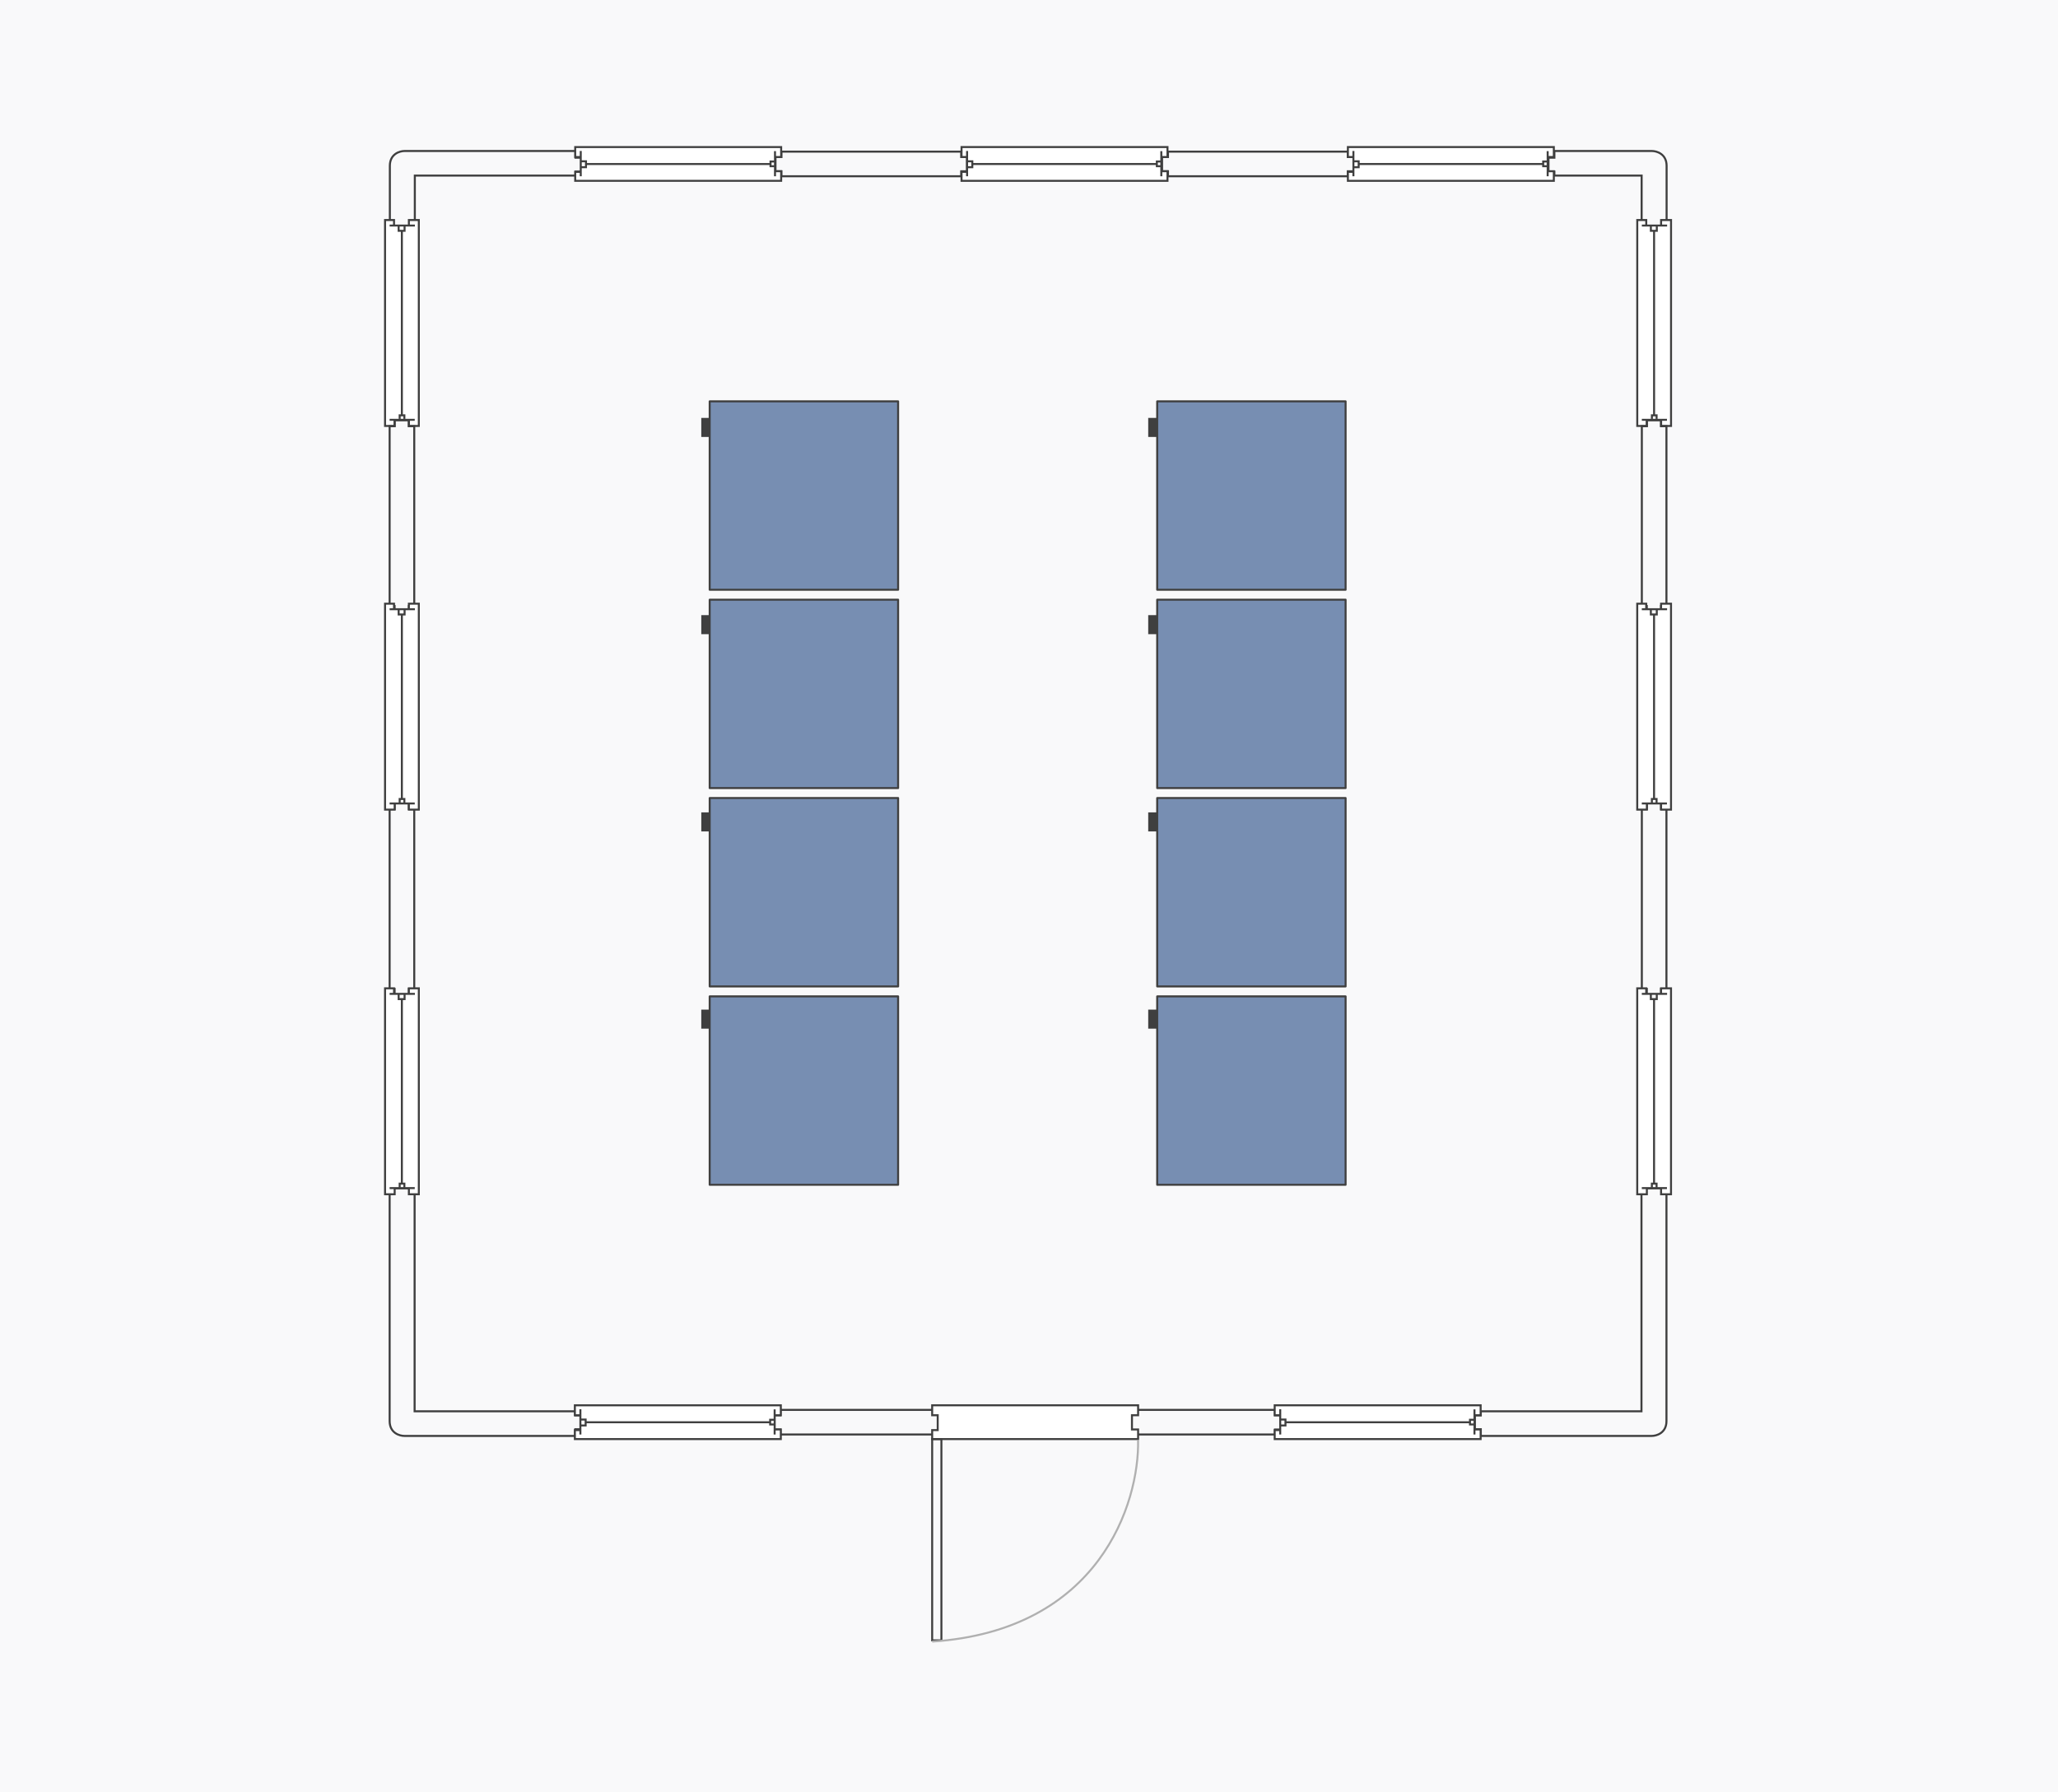 <svg width="155" height="135" viewBox="0 0 155 135" fill="none" xmlns="http://www.w3.org/2000/svg">
<rect width="155" height="135" fill="#F9F9FA"/>
<path fill-rule="evenodd" clip-rule="evenodd" d="M53.451 60.107H67.643V74.299H53.451V60.107Z" fill="#778EB2" stroke="#3F3F3F" stroke-width="0.15" stroke-linecap="round" stroke-linejoin="round"/>
<path fill-rule="evenodd" clip-rule="evenodd" d="M53.45 30.229H67.642V44.421H53.45V30.229Z" fill="#778EB2" stroke="#3F3F3F" stroke-width="0.15" stroke-linecap="round" stroke-linejoin="round"/>
<rect x="52.892" y="31.552" width="0.526" height="1.284" fill="#3F3F3F" stroke="#3F3F3F" stroke-width="0.15"/>
<path fill-rule="evenodd" clip-rule="evenodd" d="M87.155 30.229H101.345V44.421H87.155V30.229Z" fill="#778EB2" stroke="#3F3F3F" stroke-width="0.15" stroke-linecap="round" stroke-linejoin="round"/>
<rect x="86.554" y="31.552" width="0.526" height="1.284" fill="#3F3F3F" stroke="#3F3F3F" stroke-width="0.15"/>
<path fill-rule="evenodd" clip-rule="evenodd" d="M53.45 45.169H67.642V59.359H53.45V45.169Z" fill="#778EB2" stroke="#3F3F3F" stroke-width="0.15" stroke-linecap="round" stroke-linejoin="round"/>
<rect x="52.892" y="46.407" width="0.526" height="1.284" fill="#3F3F3F" stroke="#3F3F3F" stroke-width="0.15"/>
<path fill-rule="evenodd" clip-rule="evenodd" d="M87.155 45.169H101.345V59.359H87.155V45.169Z" fill="#778EB2" stroke="#3F3F3F" stroke-width="0.15" stroke-linecap="round" stroke-linejoin="round"/>
<rect x="86.554" y="46.407" width="0.526" height="1.284" fill="#3F3F3F" stroke="#3F3F3F" stroke-width="0.15"/>
<rect x="52.893" y="61.264" width="0.526" height="1.284" fill="#3F3F3F" stroke="#3F3F3F" stroke-width="0.15"/>
<path fill-rule="evenodd" clip-rule="evenodd" d="M87.155 60.107H101.345V74.299H87.155V60.107Z" fill="#778EB2" stroke="#3F3F3F" stroke-width="0.15" stroke-linecap="round" stroke-linejoin="round"/>
<rect x="86.554" y="61.264" width="0.526" height="1.284" fill="#3F3F3F" stroke="#3F3F3F" stroke-width="0.15"/>
<path fill-rule="evenodd" clip-rule="evenodd" d="M53.45 75.047H67.642V89.239H53.45V75.047Z" fill="#778EB2" stroke="#3F3F3F" stroke-width="0.15" stroke-linecap="round" stroke-linejoin="round"/>
<rect x="52.892" y="76.12" width="0.526" height="1.284" fill="#3F3F3F" stroke="#3F3F3F" stroke-width="0.15"/>
<path fill-rule="evenodd" clip-rule="evenodd" d="M87.155 75.047H101.345V89.239H87.155V75.047Z" fill="#778EB2" stroke="#3F3F3F" stroke-width="0.15" stroke-linecap="round" stroke-linejoin="round"/>
<rect x="86.554" y="76.12" width="0.526" height="1.284" fill="#3F3F3F" stroke="#3F3F3F" stroke-width="0.15"/>
<path d="M30.48 11.373L43.346 11.373V11.878H43.791V12.925H43.346V13.226H31.243V17.118H29.362V12.491C29.362 11.592 30.107 11.371 30.48 11.373Z" stroke="#3F3F3F" stroke-width="0.153"/>
<path d="M30.464 108.154L43.33 108.154V107.649H43.775V106.603H43.33V106.301H31.227L31.227 89.504H29.346L29.346 107.036C29.346 107.936 30.091 108.156 30.464 108.154Z" stroke="#3F3F3F" stroke-width="0.153"/>
<path d="M124.392 108.154L111.527 108.154V107.649H111.082V106.603H111.527V106.301H123.629L123.629 89.504H125.511L125.511 107.036C125.511 107.936 124.765 108.156 124.392 108.154Z" stroke="#3F3F3F" stroke-width="0.153"/>
<path d="M124.404 11.373L117.07 11.373V11.878H116.625V12.925H117.07V13.226H123.641V17.118H125.522V12.491C125.522 11.592 124.776 11.371 124.404 11.373Z" stroke="#3F3F3F" stroke-width="0.153"/>
<path d="M58.852 13.275H72.398V12.9H72.836V11.827H72.398V11.421H58.852V11.828H58.407V12.9H58.852V13.275Z" stroke="#3F3F3F" stroke-width="0.153"/>
<path d="M87.967 13.275H101.513V12.9H101.951V11.827H101.513V11.421H87.967V11.828H87.522V12.9H87.967V13.275Z" stroke="#3F3F3F" stroke-width="0.153"/>
<path d="M43.322 11.076V11.825H43.739V12.944H43.323L43.322 13.62H58.834V12.896H58.37V11.825H58.834V11.076H43.322Z" fill="white"/>
<path d="M43.739 11.372V13.275M43.765 12.149H44.134V12.595H43.765M44.132 12.354H58.033M58.293 12.164H58.033V12.519H58.293M58.37 11.384V13.276M43.322 11.076H58.834V11.825H58.37V12.896H58.834V13.62H43.322L43.323 12.944H43.739V11.825H43.322V11.076Z" stroke="#3F3F3F" stroke-width="0.15"/>
<path d="M72.419 11.076V11.825H72.836V12.944H72.419L72.419 13.62H87.931V12.896H87.466V11.825H87.931V11.076H72.419Z" fill="white"/>
<path d="M72.836 11.372V13.275M72.862 12.149H73.231V12.595H72.862M73.229 12.354H87.129M87.39 12.164H87.129V12.519H87.39M87.466 11.384V13.276M72.419 11.076H87.931V11.825H87.466V12.896H87.931V13.62H72.419L72.419 12.944H72.836V11.825H72.419V11.076Z" stroke="#3F3F3F" stroke-width="0.15"/>
<path d="M101.517 11.076V11.825H101.934V12.944H101.517L101.517 13.62H117.028V12.896H116.564V11.825H117.028V11.076H101.517Z" fill="white"/>
<path d="M101.934 11.372V13.275M101.96 12.149H102.329V12.595H101.96M102.327 12.354H116.227M116.488 12.164H116.227V12.519H116.488M116.564 11.384V13.276M101.517 11.076H117.028V11.825H116.564V12.896H117.028V13.62H101.517L101.517 12.944H101.934V11.825H101.517V11.076Z" stroke="#3F3F3F" stroke-width="0.15"/>
<path d="M125.856 16.572L125.107 16.572L125.107 16.989L123.988 16.989L123.988 16.573L123.312 16.572L123.312 32.084L124.037 32.084L124.037 31.62L125.107 31.62L125.107 32.084L125.856 32.084L125.856 16.572Z" fill="white"/>
<path d="M125.56 16.989L123.657 16.989M124.784 17.015L124.784 17.384L124.337 17.384L124.337 17.015M124.579 17.382L124.579 31.283M124.768 31.543L124.768 31.283L124.414 31.283L124.414 31.543M125.549 31.62L123.656 31.62M125.856 16.572L125.856 32.084L125.107 32.084L125.107 31.62L124.037 31.62L124.037 32.084L123.312 32.084L123.312 16.572L123.988 16.573L123.988 16.989L125.107 16.989L125.107 16.572L125.856 16.572Z" stroke="#3F3F3F" stroke-width="0.15"/>
<path d="M31.544 16.572L30.795 16.572L30.795 16.989L29.676 16.989L29.676 16.573L29 16.572L29 32.084L29.724 32.084L29.724 31.62L30.795 31.62L30.795 32.084L31.544 32.084L31.544 16.572Z" fill="white"/>
<path d="M31.248 16.989L29.345 16.989M30.471 17.015L30.471 17.384L30.024 17.384L30.024 17.015M30.267 17.382L30.267 31.283M30.456 31.543L30.456 31.283L30.101 31.283L30.101 31.543M31.236 31.62L29.344 31.62M31.544 16.572L31.544 32.084L30.795 32.084L30.795 31.62L29.724 31.62L29.724 32.084L29 32.084L29 16.572L29.676 16.573L29.676 16.989L30.795 16.989L30.795 16.572L31.544 16.572Z" stroke="#3F3F3F" stroke-width="0.15"/>
<path d="M29.345 32.102L29.345 45.649L29.72 45.649L29.72 46.087L30.793 46.087L30.793 45.649L31.199 45.649L31.199 32.102L30.792 32.102L30.792 31.657L29.72 31.657L29.72 32.102L29.345 32.102Z" stroke="#3F3F3F" stroke-width="0.153"/>
<path d="M29.345 60.936L29.345 74.483L29.72 74.483L29.72 74.921L30.793 74.921L30.793 74.483L31.199 74.483L31.199 60.936L30.792 60.936L30.792 60.492L29.72 60.492L29.72 60.936L29.345 60.936Z" stroke="#3F3F3F" stroke-width="0.153"/>
<path d="M58.778 108.046L72.325 108.046L72.325 107.671L72.763 107.671L72.763 106.599L72.325 106.599L72.325 106.193L58.778 106.193L58.778 106.6L58.333 106.6L58.333 107.672L58.778 107.672L58.778 108.046Z" stroke="#3F3F3F" stroke-width="0.153"/>
<path d="M82.481 108.046L96.028 108.046L96.028 107.671L96.466 107.671L96.466 106.599L96.028 106.599L96.028 106.193L82.481 106.193L82.481 106.6L82.037 106.6L82.037 107.672L82.481 107.672L82.481 108.046Z" stroke="#3F3F3F" stroke-width="0.153"/>
<path d="M31.544 45.47L30.795 45.47L30.795 45.887L29.676 45.887L29.676 45.47L29 45.47L29 60.981L29.725 60.981L29.725 60.517L30.795 60.517L30.795 60.981L31.544 60.981L31.544 45.47Z" fill="white"/>
<path d="M31.248 45.887L29.345 45.887M30.472 45.913L30.472 46.282L30.025 46.282L30.025 45.913M30.267 46.28L30.267 60.18M30.456 60.441L30.456 60.18L30.102 60.18L30.102 60.441M31.237 60.517L29.344 60.517M31.544 45.47L31.544 60.981L30.795 60.981L30.795 60.517L29.725 60.517L29.725 60.981L29 60.981L29 45.47L29.676 45.47L29.676 45.887L30.795 45.887L30.795 45.47L31.544 45.47Z" stroke="#3F3F3F" stroke-width="0.15"/>
<path d="M31.544 74.441L30.795 74.441L30.795 74.858L29.676 74.858L29.676 74.441L29 74.441L29 89.952L29.725 89.952L29.725 89.488L30.795 89.488L30.795 89.952L31.544 89.952L31.544 74.441Z" fill="white"/>
<path d="M31.248 74.858L29.345 74.858M30.472 74.884L30.472 75.253L30.025 75.253L30.025 74.884M30.267 75.251L30.267 89.151M30.456 89.412L30.456 89.151L30.102 89.151L30.102 89.412M31.237 89.488L29.344 89.488M31.544 74.441L31.544 89.952L30.795 89.952L30.795 89.488L29.725 89.488L29.725 89.952L29 89.952L29 74.441L29.676 74.441L29.676 74.858L30.795 74.858L30.795 74.441L31.544 74.441Z" stroke="#3F3F3F" stroke-width="0.15"/>
<path d="M43.296 105.848V106.597H43.713V107.716H43.296L43.296 108.392H58.808V107.667H58.343V106.597H58.808V105.848H43.296Z" fill="white"/>
<path d="M43.713 106.144V108.047M43.739 106.921H44.108V107.367H43.739M44.106 107.125H58.006M58.267 106.936H58.006V107.291H58.267M58.343 106.155V108.048M43.296 105.848H58.808V106.597H58.343V107.667H58.808V108.392H43.296L43.296 107.716H43.713V106.597H43.296V105.848Z" stroke="#3F3F3F" stroke-width="0.15"/>
<path d="M123.656 32.102L123.656 45.649L124.031 45.649L124.031 46.087L125.103 46.087L125.103 45.649L125.509 45.649L125.509 32.102L125.103 32.102L125.103 31.657L124.031 31.657L124.031 32.102L123.656 32.102Z" stroke="#3F3F3F" stroke-width="0.153"/>
<path d="M123.656 60.937L123.656 74.483L124.031 74.483L124.031 74.921L125.103 74.921L125.103 74.483L125.509 74.483L125.509 60.937L125.103 60.937L125.103 60.492L124.031 60.492L124.031 60.937L123.656 60.937Z" stroke="#3F3F3F" stroke-width="0.153"/>
<path d="M125.854 45.47L125.105 45.47L125.105 45.887L123.986 45.887L123.986 45.47L123.31 45.47L123.31 60.981L124.035 60.981L124.035 60.517L125.105 60.517L125.105 60.981L125.854 60.981L125.854 45.47Z" fill="white"/>
<path d="M125.558 45.887L123.655 45.887M124.782 45.913L124.782 46.282L124.335 46.282L124.335 45.913M124.577 46.28L124.577 60.18M124.766 60.441L124.766 60.18L124.412 60.18L124.412 60.441M125.547 60.517L123.654 60.517M125.854 45.47L125.854 60.981L125.105 60.981L125.105 60.517L124.035 60.517L124.035 60.981L123.31 60.981L123.31 45.47L123.986 45.47L123.986 45.887L125.105 45.887L125.105 45.47L125.854 45.47Z" stroke="#3F3F3F" stroke-width="0.15"/>
<path d="M125.854 74.441L125.105 74.441L125.105 74.858L123.986 74.858L123.986 74.441L123.31 74.441L123.31 89.953L124.035 89.953L124.035 89.488L125.105 89.488L125.105 89.953L125.854 89.953L125.854 74.441Z" fill="white"/>
<path d="M125.558 74.858L123.655 74.858M124.782 74.884L124.782 75.253L124.335 75.253L124.335 74.884M124.577 75.251L124.577 89.151M124.766 89.412L124.766 89.151L124.412 89.151L124.412 89.412M125.547 89.488L123.654 89.488M125.854 74.441L125.854 89.953L125.105 89.953L125.105 89.488L124.035 89.488L124.035 89.953L123.31 89.953L123.31 74.441L123.986 74.441L123.986 74.858L125.105 74.858L125.105 74.441L125.854 74.441Z" stroke="#3F3F3F" stroke-width="0.15"/>
<path d="M96.004 105.847V106.596H96.421V107.716H96.004L96.004 108.392H111.516V107.667H111.051V106.596H111.516V105.847H96.004Z" fill="white"/>
<path d="M96.421 106.143V108.047M96.447 106.92H96.816V107.367H96.447M96.814 107.125H110.714M110.975 106.936H110.714V107.29H110.975M111.051 106.155V108.047M96.004 105.847H111.516V106.596H111.051V107.667H111.516V108.392H96.004L96.004 107.716H96.421V106.596H96.004V105.847Z" stroke="#3F3F3F" stroke-width="0.15"/>
<path d="M70.207 105.847V106.596H70.624V107.716H70.207L70.207 108.392H85.718V107.667H85.254V106.596H85.718V105.847H70.207Z" fill="white" stroke="#3F3F3F" stroke-width="0.15"/>
<path d="M70.903 108.392L70.903 123.552L70.207 123.552L70.207 108.392L70.903 108.392Z" stroke="#3F3F3F" stroke-width="0.15"/>
<path d="M85.716 108.482C85.809 113.189 82.837 122.81 70.207 123.643" stroke="#B0B0B0" stroke-width="0.15"/>
</svg>

